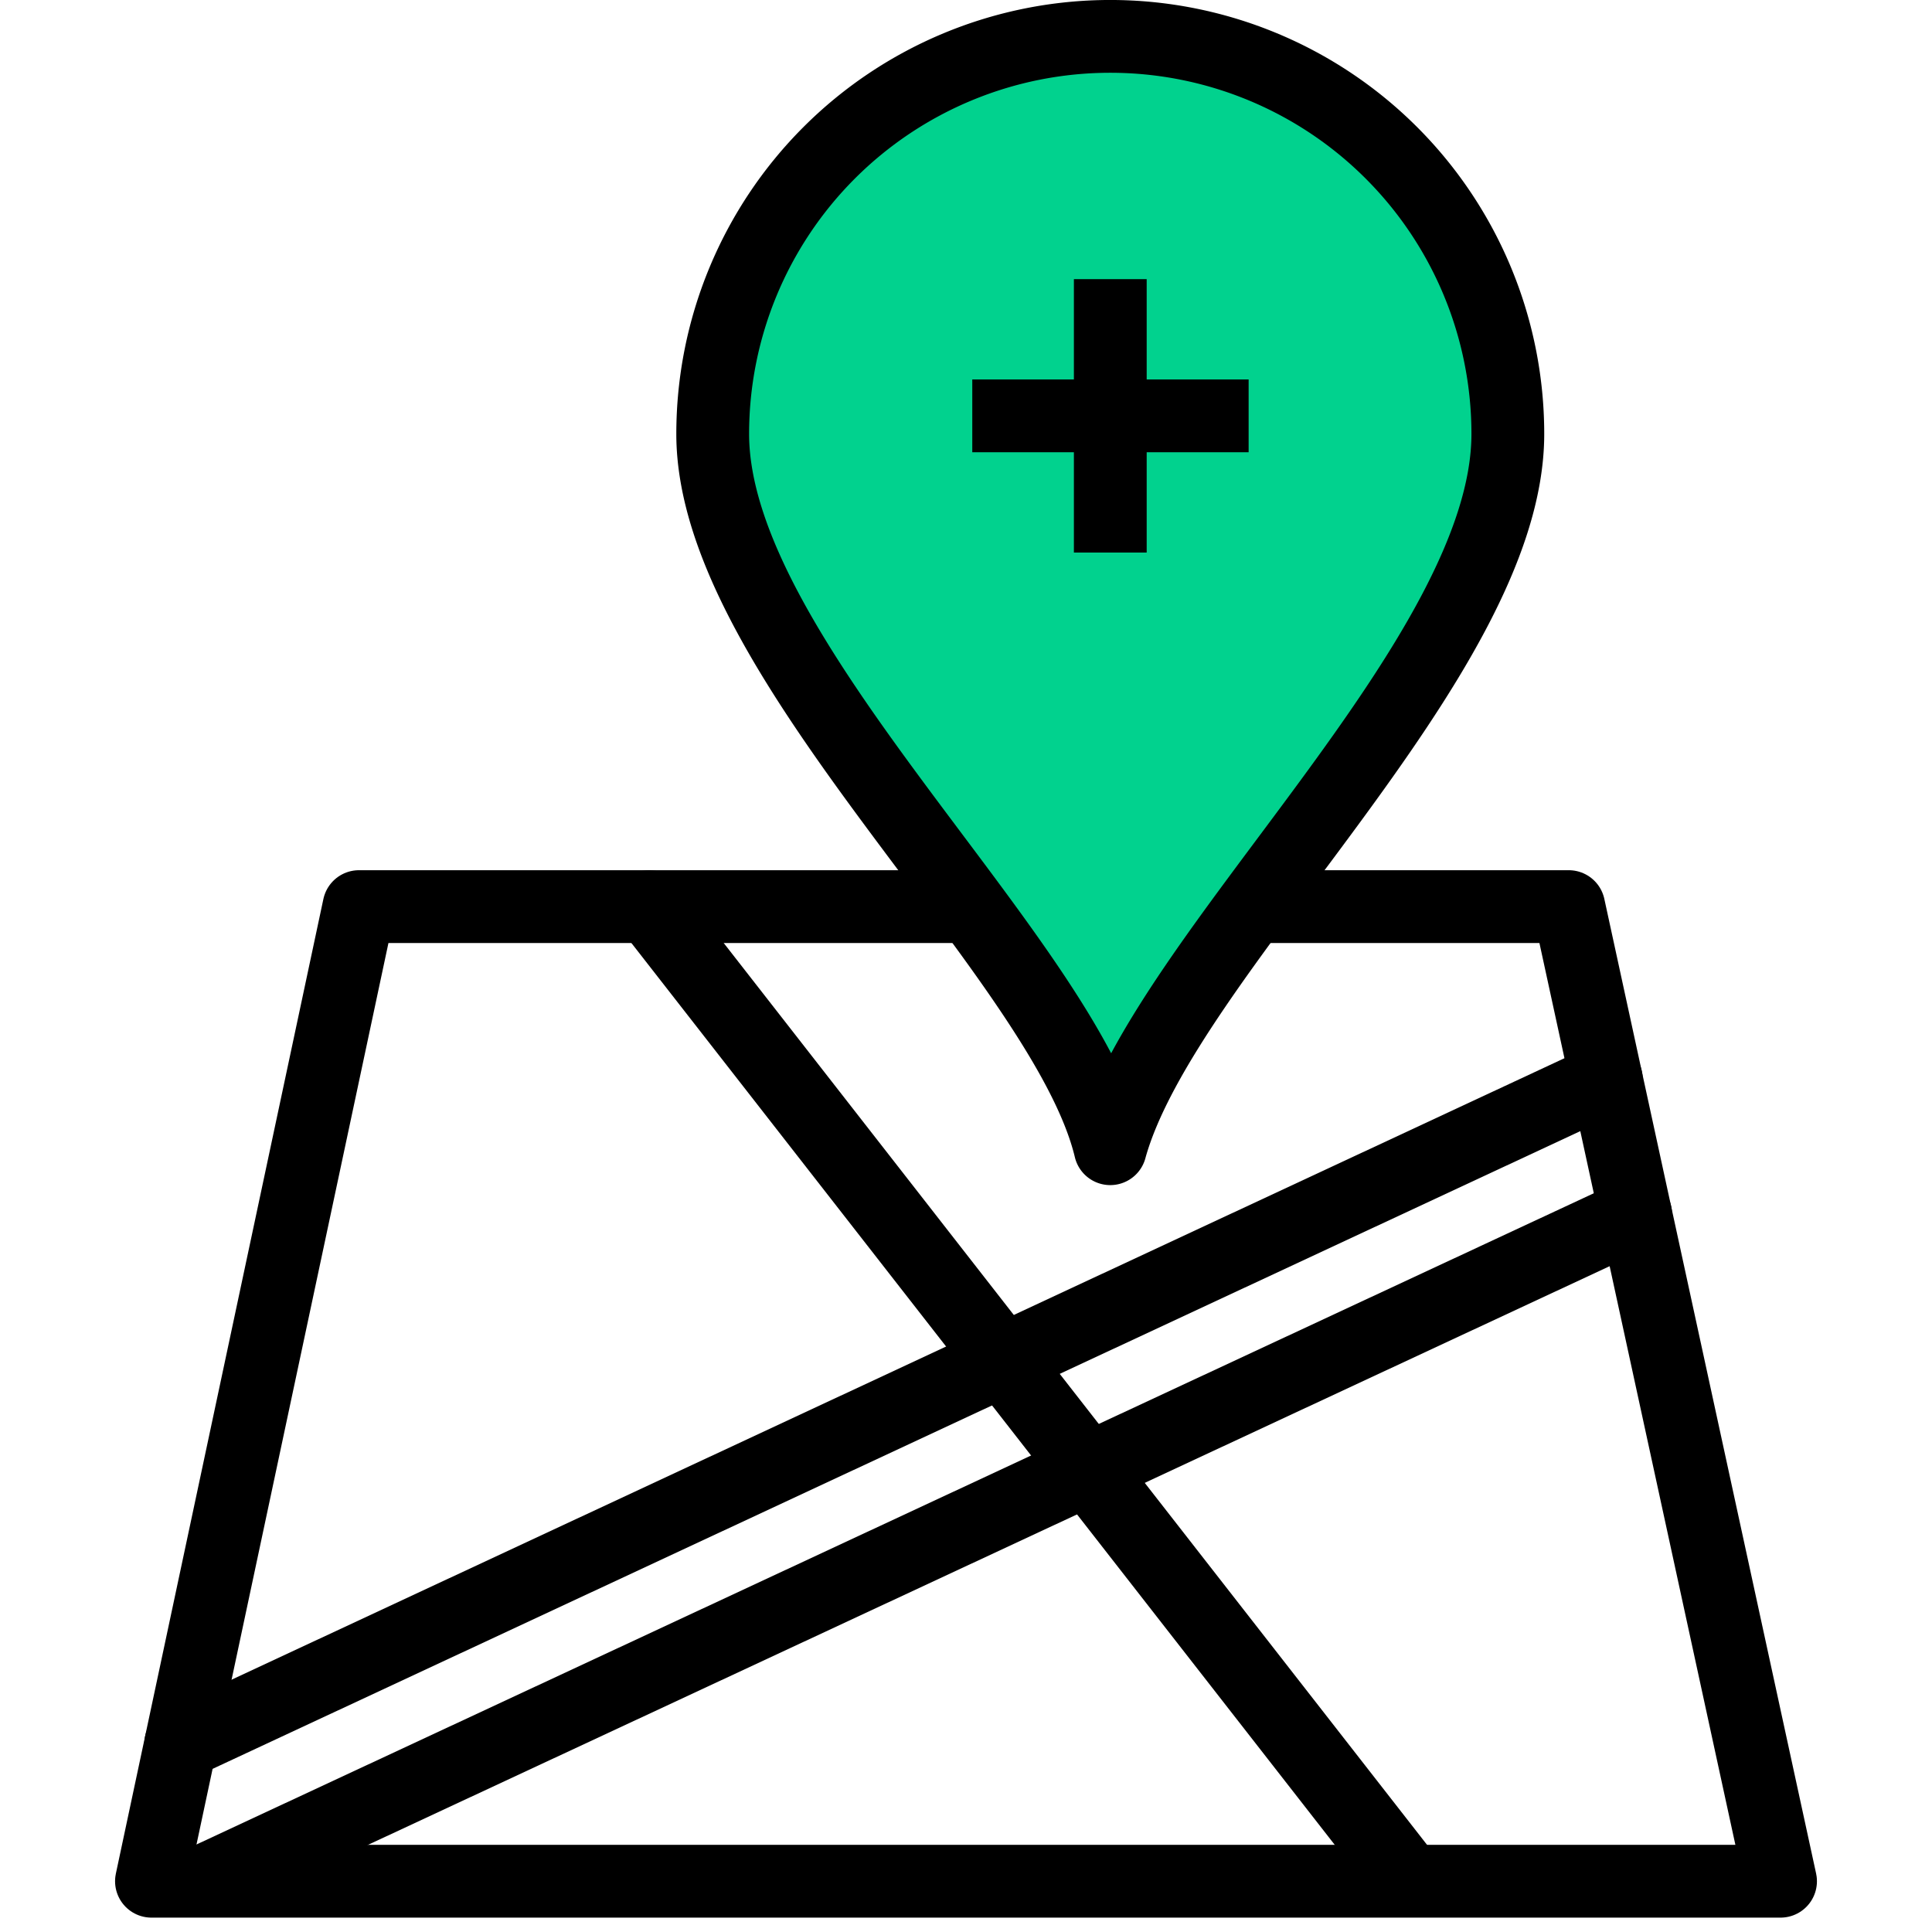 <svg xmlns="http://www.w3.org/2000/svg" xmlns:xlink="http://www.w3.org/1999/xlink" xmlns:svgjs="http://svgjs.com/svgjs" id="SvgjsSvg1016" width="288" height="288"><defs id="SvgjsDefs1017"></defs><g id="SvgjsG1018"><svg xmlns="http://www.w3.org/2000/svg" width="288" height="288" viewBox="0 0 46.761 53.084"><g data-name="hospital location" transform="translate(-6.27 -1.29)" fill="#ffffff" class="color000 svgShape"><path fill="none" d="M12.972,28.71H46.212l5.819,26.779H7.27Z" data-name="Path 98" transform="translate(0 -2.51)"></path><line x2="20.878" y2="26.77" fill="none" stroke="#000000" stroke-linecap="round" stroke-linejoin="round" stroke-width="2" data-name="Line 77" transform="translate(20.945 26.2)" class="colorStrokefff svgStroke"></line><line x1="39.168" y2="18.263" fill="none" stroke="#000000" stroke-linecap="round" stroke-linejoin="round" stroke-width="2" data-name="Line 78" transform="translate(8.075 30.933)" class="colorStrokefff svgStroke"></line><line x1="39.322" y2="18.326" fill="none" stroke="#000000" stroke-linecap="round" stroke-linejoin="round" stroke-width="2" data-name="Line 79" transform="translate(8.727 34.644)" class="colorStrokefff svgStroke"></line><path fill="none" stroke="#000000" stroke-linecap="round" stroke-linejoin="round" stroke-width="2" d="M12.972,28.71H46.212l5.819,26.779H7.27Z" data-name="Path 99" transform="translate(0 -2.51)" class="colorStrokefff svgStroke"></path><path fill="none" d="M24.31,13.213c0,6.19,9.665,14.38,10.923,19.639C36.7,27.521,46.157,19.4,46.157,13.213a10.923,10.923,0,1,0-21.847,0Z" data-name="Path 100" transform="translate(-1.619)"></path><path fill="#01d28e" stroke="#000000" stroke-linecap="round" stroke-linejoin="round" stroke-width="2" d="M24.31,13.213c0,6.19,9.665,14.38,10.923,19.639C36.7,27.521,46.157,19.4,46.157,13.213a10.923,10.923,0,1,0-21.847,0Z" data-name="Path 101" transform="translate(-1.619)" class="color01d28e svgShape colorStrokefff svgStroke"></path><line y1="8.715" fill="none" stroke="#000000" stroke-miterlimit="10" stroke-width="2" data-name="Line 80" transform="translate(33.615 8.779)" class="colorStrokefff svgStroke"></line><line x1="8.815" fill="none" stroke="#000000" stroke-miterlimit="10" stroke-width="2" data-name="Line 81" transform="translate(29.207 13.132)" class="colorStrokefff svgStroke"></line><path fill="#01d28e" d="M35.6,20.25h0a7.367,7.367,0,0,1-7.466-7.24h0A7.367,7.367,0,0,1,35.6,5.77h0a7.358,7.358,0,0,1,7.466,7.24h0A7.358,7.358,0,0,1,35.6,20.25Z" data-name="Path 102" transform="translate(-1.982 -.331)" class="color01d28e svgShape"></path><line y1="7.512" fill="#fff" stroke="#000000" stroke-miterlimit="10" stroke-width="2" data-name="Line 82" transform="translate(33.615 8.96)" class="colorStrokefff svgStroke"></line><line x1="7.593" fill="#fff" stroke="#000000" stroke-miterlimit="10" stroke-width="2" data-name="Line 83" transform="translate(29.823 12.716)" class="colorStrokefff svgStroke"></line></g></svg></g></svg>